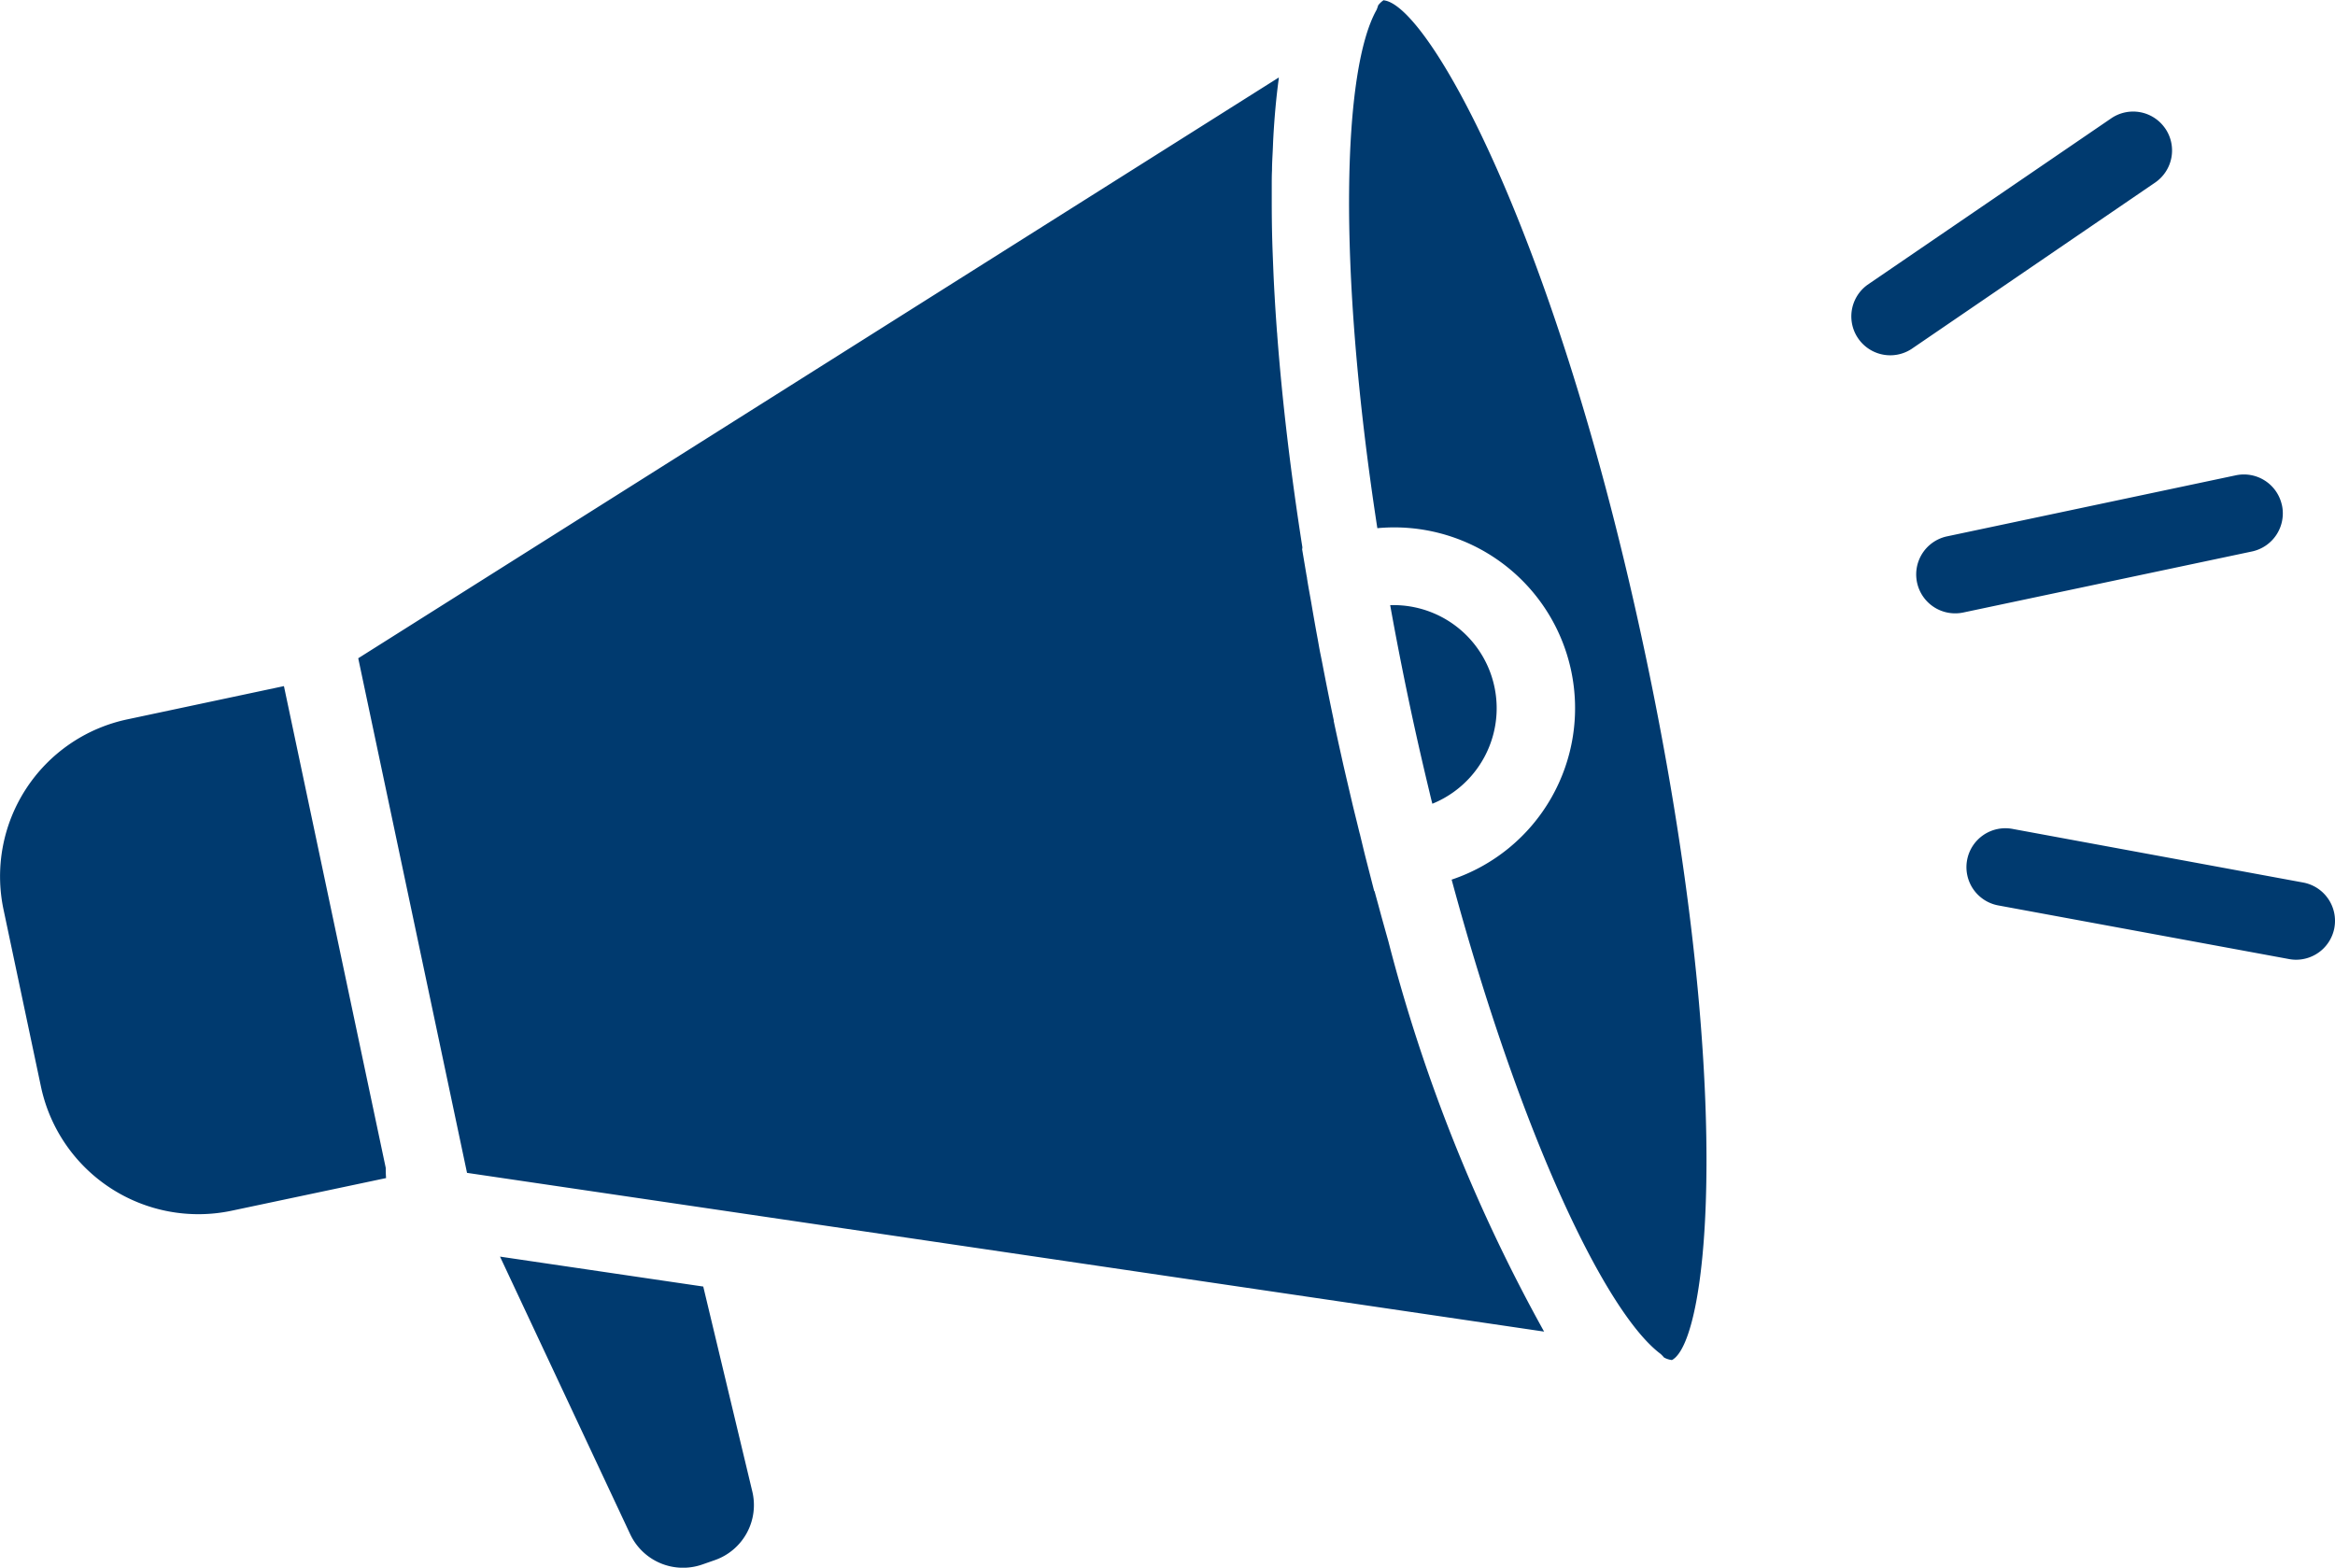 <svg xmlns="http://www.w3.org/2000/svg" width="63.109" height="42.376" viewBox="0 0 63.109 42.376">
  <path id="noun-announcement-4929965" d="M124.67,263.515a1.053,1.053,0,0,1-1.033.861,1.034,1.034,0,0,1-.192-.018l-7.843-1.447a1.052,1.052,0,1,1,.381-2.069l7.843,1.447a1.053,1.053,0,0,1,.844,1.225ZM120.1,241.909a1.051,1.051,0,0,0-1.462-.276l-6.587,4.5a1.052,1.052,0,0,0,1.186,1.737l6.587-4.5a1.052,1.052,0,0,0,.276-1.462Zm3.153,10.184a1.051,1.051,0,0,0-1.247-.811l-7.8,1.649a1.052,1.052,0,0,0,.217,2.082,1.042,1.042,0,0,0,.219-.023l7.8-1.649a1.053,1.053,0,0,0,.812-1.248ZM98.98,238.435a.607.607,0,0,0-.154.144,1.056,1.056,0,0,1-.043.122c-.9,1.592-1.086,6.815.021,14.01a4.887,4.887,0,0,1,2.008,9.5c1.9,7.025,4.186,11.727,5.649,12.821a1.009,1.009,0,0,1,.09.095.573.573,0,0,0,.215.07c1.018-.541,1.711-7.571-.715-19.054-2.413-11.423-5.869-17.567-7.071-17.7ZM99.1,263.87c-.042-.146-.082-.292-.123-.438s-.085-.307-.126-.46-.083-.3-.123-.451h-.009l-.219-.854c-.057-.22-.109-.447-.164-.67,0-.007,0-.014-.006-.022-.026-.1-.049-.2-.074-.3-.049-.2-.1-.4-.146-.6-.04-.172-.081-.345-.121-.517-.027-.113-.052-.224-.078-.335s-.051-.225-.076-.338c-.073-.326-.143-.646-.209-.957l0-.009s0-.009,0-.014c-.109-.515-.213-1.038-.314-1.565-.022-.115-.047-.23-.069-.346-.019-.1-.034-.193-.052-.291-.062-.331-.12-.664-.177-1-.033-.189-.07-.38-.1-.568l-.01-.062c0-.029-.009-.056-.014-.085l-.121-.72.008,0c0-.006,0-.013,0-.019l0-.027c-.315-2.011-.543-3.94-.679-5.735,0-.034-.006-.069-.008-.1-.023-.321-.045-.637-.062-.949-.015-.254-.027-.5-.037-.753s-.019-.471-.026-.7c-.011-.374-.015-.743-.015-1.1,0-.056,0-.117,0-.172,0-.09,0-.174,0-.263,0-.138,0-.275.007-.409,0-.177.011-.349.019-.519.006-.113.009-.229.015-.341q.047-.871.147-1.609c0-.014,0-.031.005-.045l-24.883,15.7,1.47,6.955,1.47,6.955,29.112,4.291a.064.064,0,0,0-.009-.014A44.738,44.738,0,0,1,99.1,263.871Zm-18.515,9.34-1.083-.159-4.41-.65,3.517,7.5a1.578,1.578,0,0,0,1.954.821l.332-.116a1.576,1.576,0,0,0,1.015-1.86ZM69.252,256.98l-4.238.9a4.338,4.338,0,0,0-3.342,5.134l1.016,4.807a4.35,4.35,0,0,0,5.134,3.343l4.191-.886c-.008-.092-.009-.185-.01-.278Zm31.038,3.18a2.787,2.787,0,0,0-1.139-5.368c.16.892.337,1.794.527,2.693.171.809.355,1.611.545,2.4.021.091.043.181.067.271Z" transform="translate(-61.578 -238.434)" fill="#003a6f" fill-rule="evenodd"/>
</svg>
